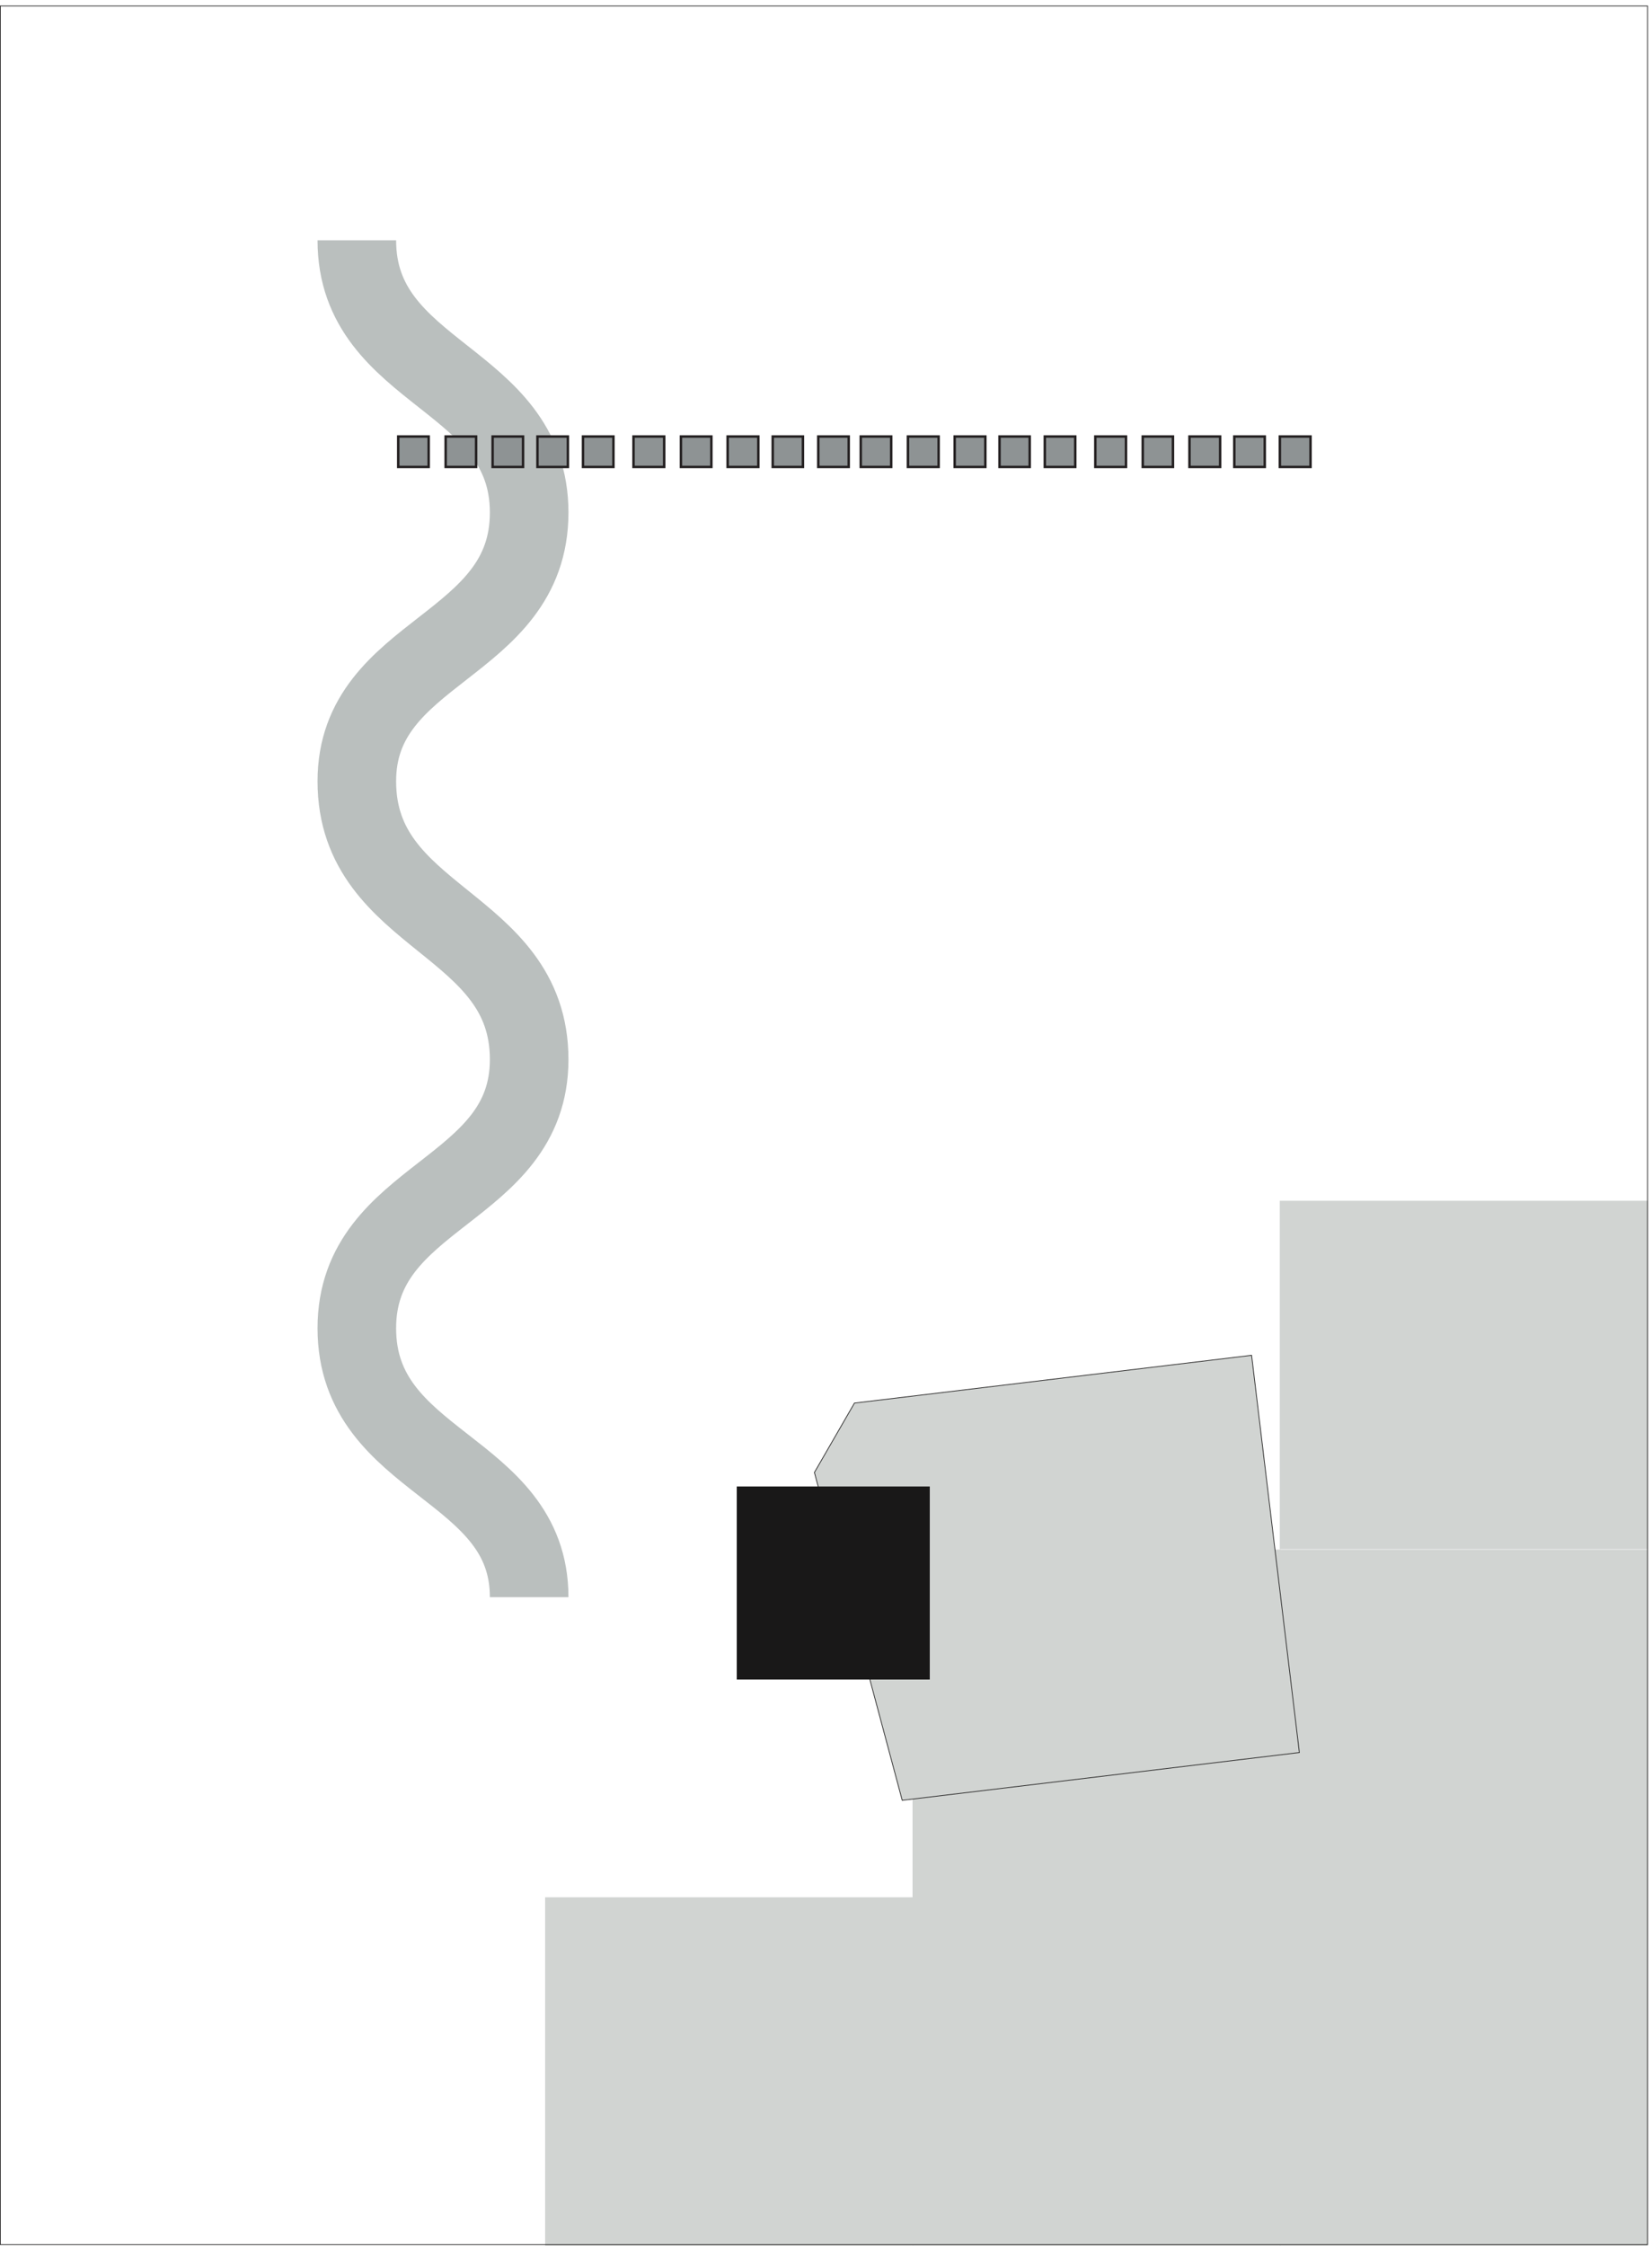 <svg xmlns="http://www.w3.org/2000/svg" xml:space="preserve" width="670.368" height="911.04"><path d="M1088.69 6117.22c0-415.22 525.82-415.22 525.82-830.44 0-415.23-525.82-415.23-525.82-819.65 0-426.02 525.82-426.02 525.82-848.72 0-407.75-525.82-407.75-525.82-819.65 0-418.55 525.82-418.55 525.82-820.48" style="fill:none;stroke:#babfbe;stroke-width:239.76;stroke-linecap:butt;stroke-linejoin:round;stroke-miterlimit:10;stroke-dasharray:none;stroke-opacity:1" transform="matrix(.133 0 0 -.133 0 911.067)"/><path d="M3905.64 2122.4h1121.04V1061.84H3905.64V2122.4" style="fill:#d1d4d2;fill-opacity:1;fill-rule:evenodd;stroke:none" transform="matrix(.133 0 0 -.133 0 911.067)"/><path d="M3905.64 2122.4h1121.04V1061.84H3905.64Z" style="fill:none;stroke:#d1d4d2;stroke-width:2.16;stroke-linecap:butt;stroke-linejoin:miter;stroke-miterlimit:10;stroke-dasharray:none;stroke-opacity:1" transform="matrix(.133 0 0 -.133 0 911.067)"/><path d="M2785.32 2122.4h1121.04V1061.84H2785.32V2122.4" style="fill:#d1d4d2;fill-opacity:1;fill-rule:evenodd;stroke:none" transform="matrix(.133 0 0 -.133 0 911.067)"/><path d="M2785.32 2122.4h1121.04V1061.84H2785.32Z" style="fill:none;stroke:#d1d4d2;stroke-width:2.16;stroke-linecap:butt;stroke-linejoin:miter;stroke-miterlimit:10;stroke-dasharray:none;stroke-opacity:1" transform="matrix(.133 0 0 -.133 0 911.067)"/><path d="M1664.28 1061.84h1121.04V1.281H1664.28V1061.84" style="fill:#d1d4d2;fill-opacity:1;fill-rule:evenodd;stroke:none" transform="matrix(.133 0 0 -.133 0 911.067)"/><path d="M1664.28 1061.84h1121.04V1.281H1664.28Z" style="fill:none;stroke:#d1d4d2;stroke-width:2.16;stroke-linecap:butt;stroke-linejoin:miter;stroke-miterlimit:10;stroke-dasharray:none;stroke-opacity:1" transform="matrix(.133 0 0 -.133 0 911.067)"/><path d="M3905.64 1061.84h1121.04V1.281H3905.64V1061.84" style="fill:#d1d4d2;fill-opacity:1;fill-rule:evenodd;stroke:none" transform="matrix(.133 0 0 -.133 0 911.067)"/><path d="M3905.64 1061.84h1121.04V1.281H3905.64Z" style="fill:none;stroke:#d1d4d2;stroke-width:2.16;stroke-linecap:butt;stroke-linejoin:miter;stroke-miterlimit:10;stroke-dasharray:none;stroke-opacity:1" transform="matrix(.133 0 0 -.133 0 911.067)"/><path d="M2785.32 1061.84h1121.04V1.281H2785.32V1061.84" style="fill:#d1d4d2;fill-opacity:1;fill-rule:evenodd;stroke:none" transform="matrix(.133 0 0 -.133 0 911.067)"/><path d="M2785.32 1061.84h1121.04V1.281H2785.32Z" style="fill:none;stroke:#d1d4d2;stroke-width:2.16;stroke-linecap:butt;stroke-linejoin:miter;stroke-miterlimit:10;stroke-dasharray:none;stroke-opacity:1" transform="matrix(.133 0 0 -.133 0 911.067)"/><path d="M3905.64 3186.56h1121.04V2126H3905.64v1060.56" style="fill:#d1d4d2;fill-opacity:1;fill-rule:evenodd;stroke:none" transform="matrix(.133 0 0 -.133 0 911.067)"/><path d="M3905.64 3186.56h1121.04V2126H3905.64Z" style="fill:none;stroke:#d1d4d2;stroke-width:2.16;stroke-linecap:butt;stroke-linejoin:miter;stroke-miterlimit:10;stroke-dasharray:none;stroke-opacity:1" transform="matrix(.133 0 0 -.133 0 911.067)"/><path d="M1871.64 5425.76v92.88h-92.88v-92.88zm-563.76 0v92.88H1215v-92.88zm144.72 0v92.88h-92.88v-92.88zm143.28 0v92.88H1503v-92.88zm136.8 0v92.88h-92.88v-92.88zm1548 0v92.88h-92.88v-92.88zm-561.6 0v92.88h-92.88v-92.88zm144.72 0v92.88h-93.6v-92.88zm142.56 0v92.88h-93.6v-92.88zm135.36 0v92.88h-92.16v-92.88zm-552.24 0v92.88h-92.88v-92.88zm-563.04 0v92.88h-93.6v-92.88zm144 0v92.88h-92.88v-92.88zm143.28 0v92.88h-93.6v-92.88zm136.08 0v92.88h-92.16v-92.88zm1548.72 0v92.88h-93.6v-92.88zm-563.04 0v92.88h-93.6v-92.88zm143.28 0v92.88h-92.16v-92.88zm144 0v92.88h-93.6v-92.88zm136.08 0v92.88h-92.88v-92.88h92.88" style="fill:#8e9394;fill-opacity:1;fill-rule:evenodd;stroke:none" transform="matrix(.133 0 0 -.133 0 911.067)"/><path d="M1871.64 5425.76v92.88h-92.88v-92.88zm-563.76 0v92.88H1215v-92.88zm144.72 0v92.88h-92.88v-92.88zm143.28 0v92.88H1503v-92.88zm136.8 0v92.88h-92.88v-92.88zm1548 0v92.88h-92.88v-92.88zm-561.6 0v92.88h-92.88v-92.88zm144.72 0v92.88h-93.6v-92.88zm142.56 0v92.88h-93.6v-92.88zm135.36 0v92.88h-92.16v-92.88zm-552.24 0v92.88h-92.88v-92.88zm-563.04 0v92.88h-93.6v-92.88zm144 0v92.88h-92.88v-92.88zm143.28 0v92.88h-93.6v-92.88zm136.08 0v92.88h-92.16v-92.88zm1548.72 0v92.88h-93.6v-92.88zm-563.04 0v92.88h-93.6v-92.88zm143.28 0v92.88h-92.16v-92.88zm144 0v92.88h-93.6v-92.88zm136.08 0v92.88h-92.88v-92.88z" style="fill:none;stroke:#231f20;stroke-width:7.5;stroke-linecap:butt;stroke-linejoin:miter;stroke-miterlimit:10;stroke-dasharray:none;stroke-opacity:1" transform="matrix(.133 0 0 -.133 0 911.067)"/><path d="m2484.8 2358.77 267.94-1000.08 1211.71 145.77-145.75 1211.72-1211.71-145.77-122.19-211.64" style="fill:#d1d4d2;fill-opacity:1;fill-rule:evenodd;stroke:none" transform="matrix(.133 0 0 -.133 0 911.067)"/><path d="m2484.8 2358.77 267.94-1000.08 1211.71 145.77-145.75 1211.72-1211.71-145.77Z" style="fill:none;stroke:#191818;stroke-width:2.16;stroke-linecap:butt;stroke-linejoin:miter;stroke-miterlimit:10;stroke-dasharray:none;stroke-opacity:1" transform="matrix(.133 0 0 -.133 0 911.067)"/><path d="M2248.95 2314.96v-586.79h586.79v586.79h-586.79" style="fill:#191818;fill-opacity:1;fill-rule:evenodd;stroke:none" transform="matrix(.133 0 0 -.133 0 911.067)"/><path d="M2248.95 2314.96v-586.79h586.79v586.79z" style="fill:none;stroke:#191818;stroke-width:2.16;stroke-linecap:butt;stroke-linejoin:miter;stroke-miterlimit:10;stroke-dasharray:none;stroke-opacity:1" transform="matrix(.133 0 0 -.133 0 911.067)"/><path d="M1.078 6831.92V3.437H5026.68V6831.92Z" style="fill:none;stroke:#191818;stroke-width:2.16;stroke-linecap:butt;stroke-linejoin:miter;stroke-miterlimit:10;stroke-dasharray:none;stroke-opacity:1" transform="matrix(.133 0 0 -.133 0 911.067)"/></svg>
